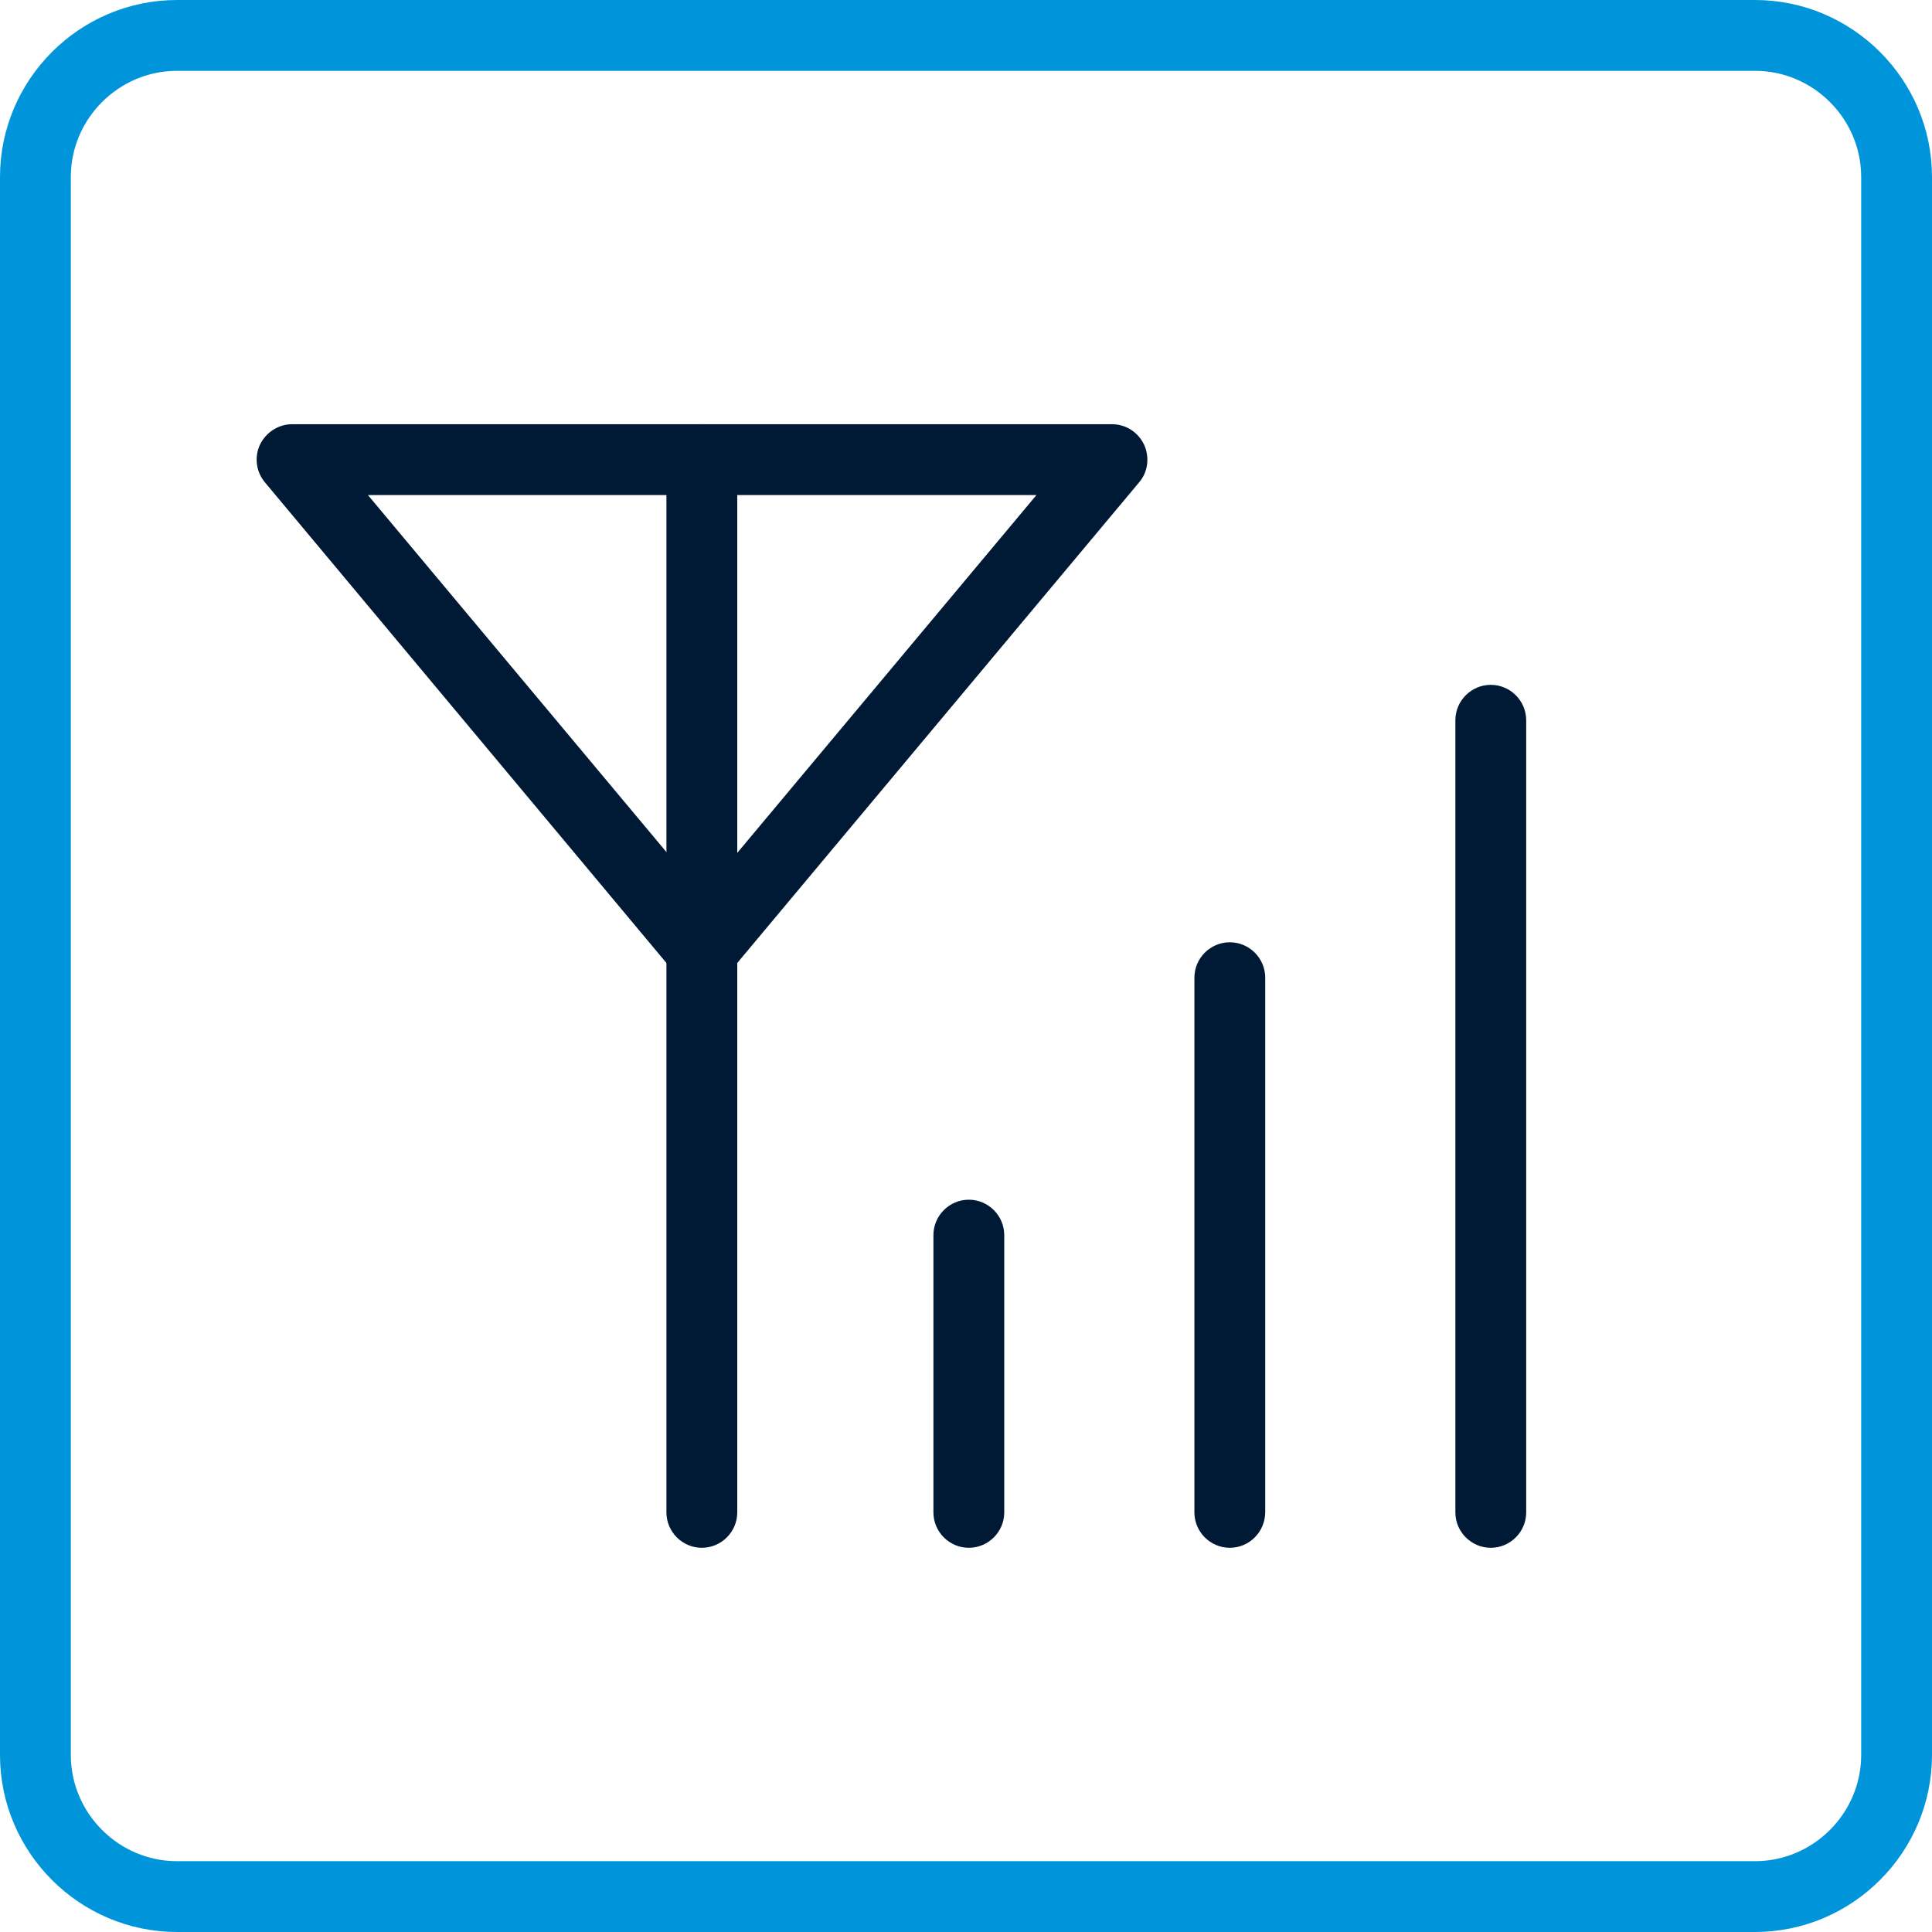 <svg enable-background="new 0 0 54.56 54.56" viewBox="0 0 54.56 54.56" xmlns="http://www.w3.org/2000/svg"><path d="m49.56 53.56h-44.56c-2.2 0-4-1.8-4-4v-44.56c0-2.2 1.8-4 4-4h44.56c2.2 0 4 1.8 4 4v44.56c0 2.2-1.8 4-4 4z" style="fill:none;stroke:#0095da;stroke-width:2;stroke-linecap:round;stroke-linejoin:round;stroke-miterlimit:10"/><g fill="#001a36"><path d="m19.82 27.83c-.3 0-.58-.13-.77-.36l-11.57-13.85c-.25-.3-.3-.71-.14-1.06.17-.35.52-.58.91-.58h23.15c.39 0 .74.22.91.58.16.35.11.77-.14 1.06l-11.58 13.85c-.19.23-.47.36-.77.36zm-9.43-13.85 9.44 11.29 9.44-11.29z"/><path d="m19.82 43.71c-.55 0-1-.45-1-1v-29.73c0-.55.45-1 1-1s1 .45 1 1v29.73c0 .55-.45 1-1 1z"/><path d="m27.36 43.71c-.55 0-1-.45-1-1v-7.83c0-.55.45-1 1-1s1 .45 1 1v7.83c0 .55-.45 1-1 1z"/><path d="m34.73 43.71c-.55 0-1-.45-1-1v-15.1c0-.55.45-1 1-1s1 .45 1 1v15.09c0 .56-.45 1.01-1 1.01z"/><path d="m42.1 43.71c-.55 0-1-.45-1-1v-22.37c0-.55.45-1 1-1s1 .45 1 1v22.37c0 .55-.45 1-1 1z"/></g></svg>